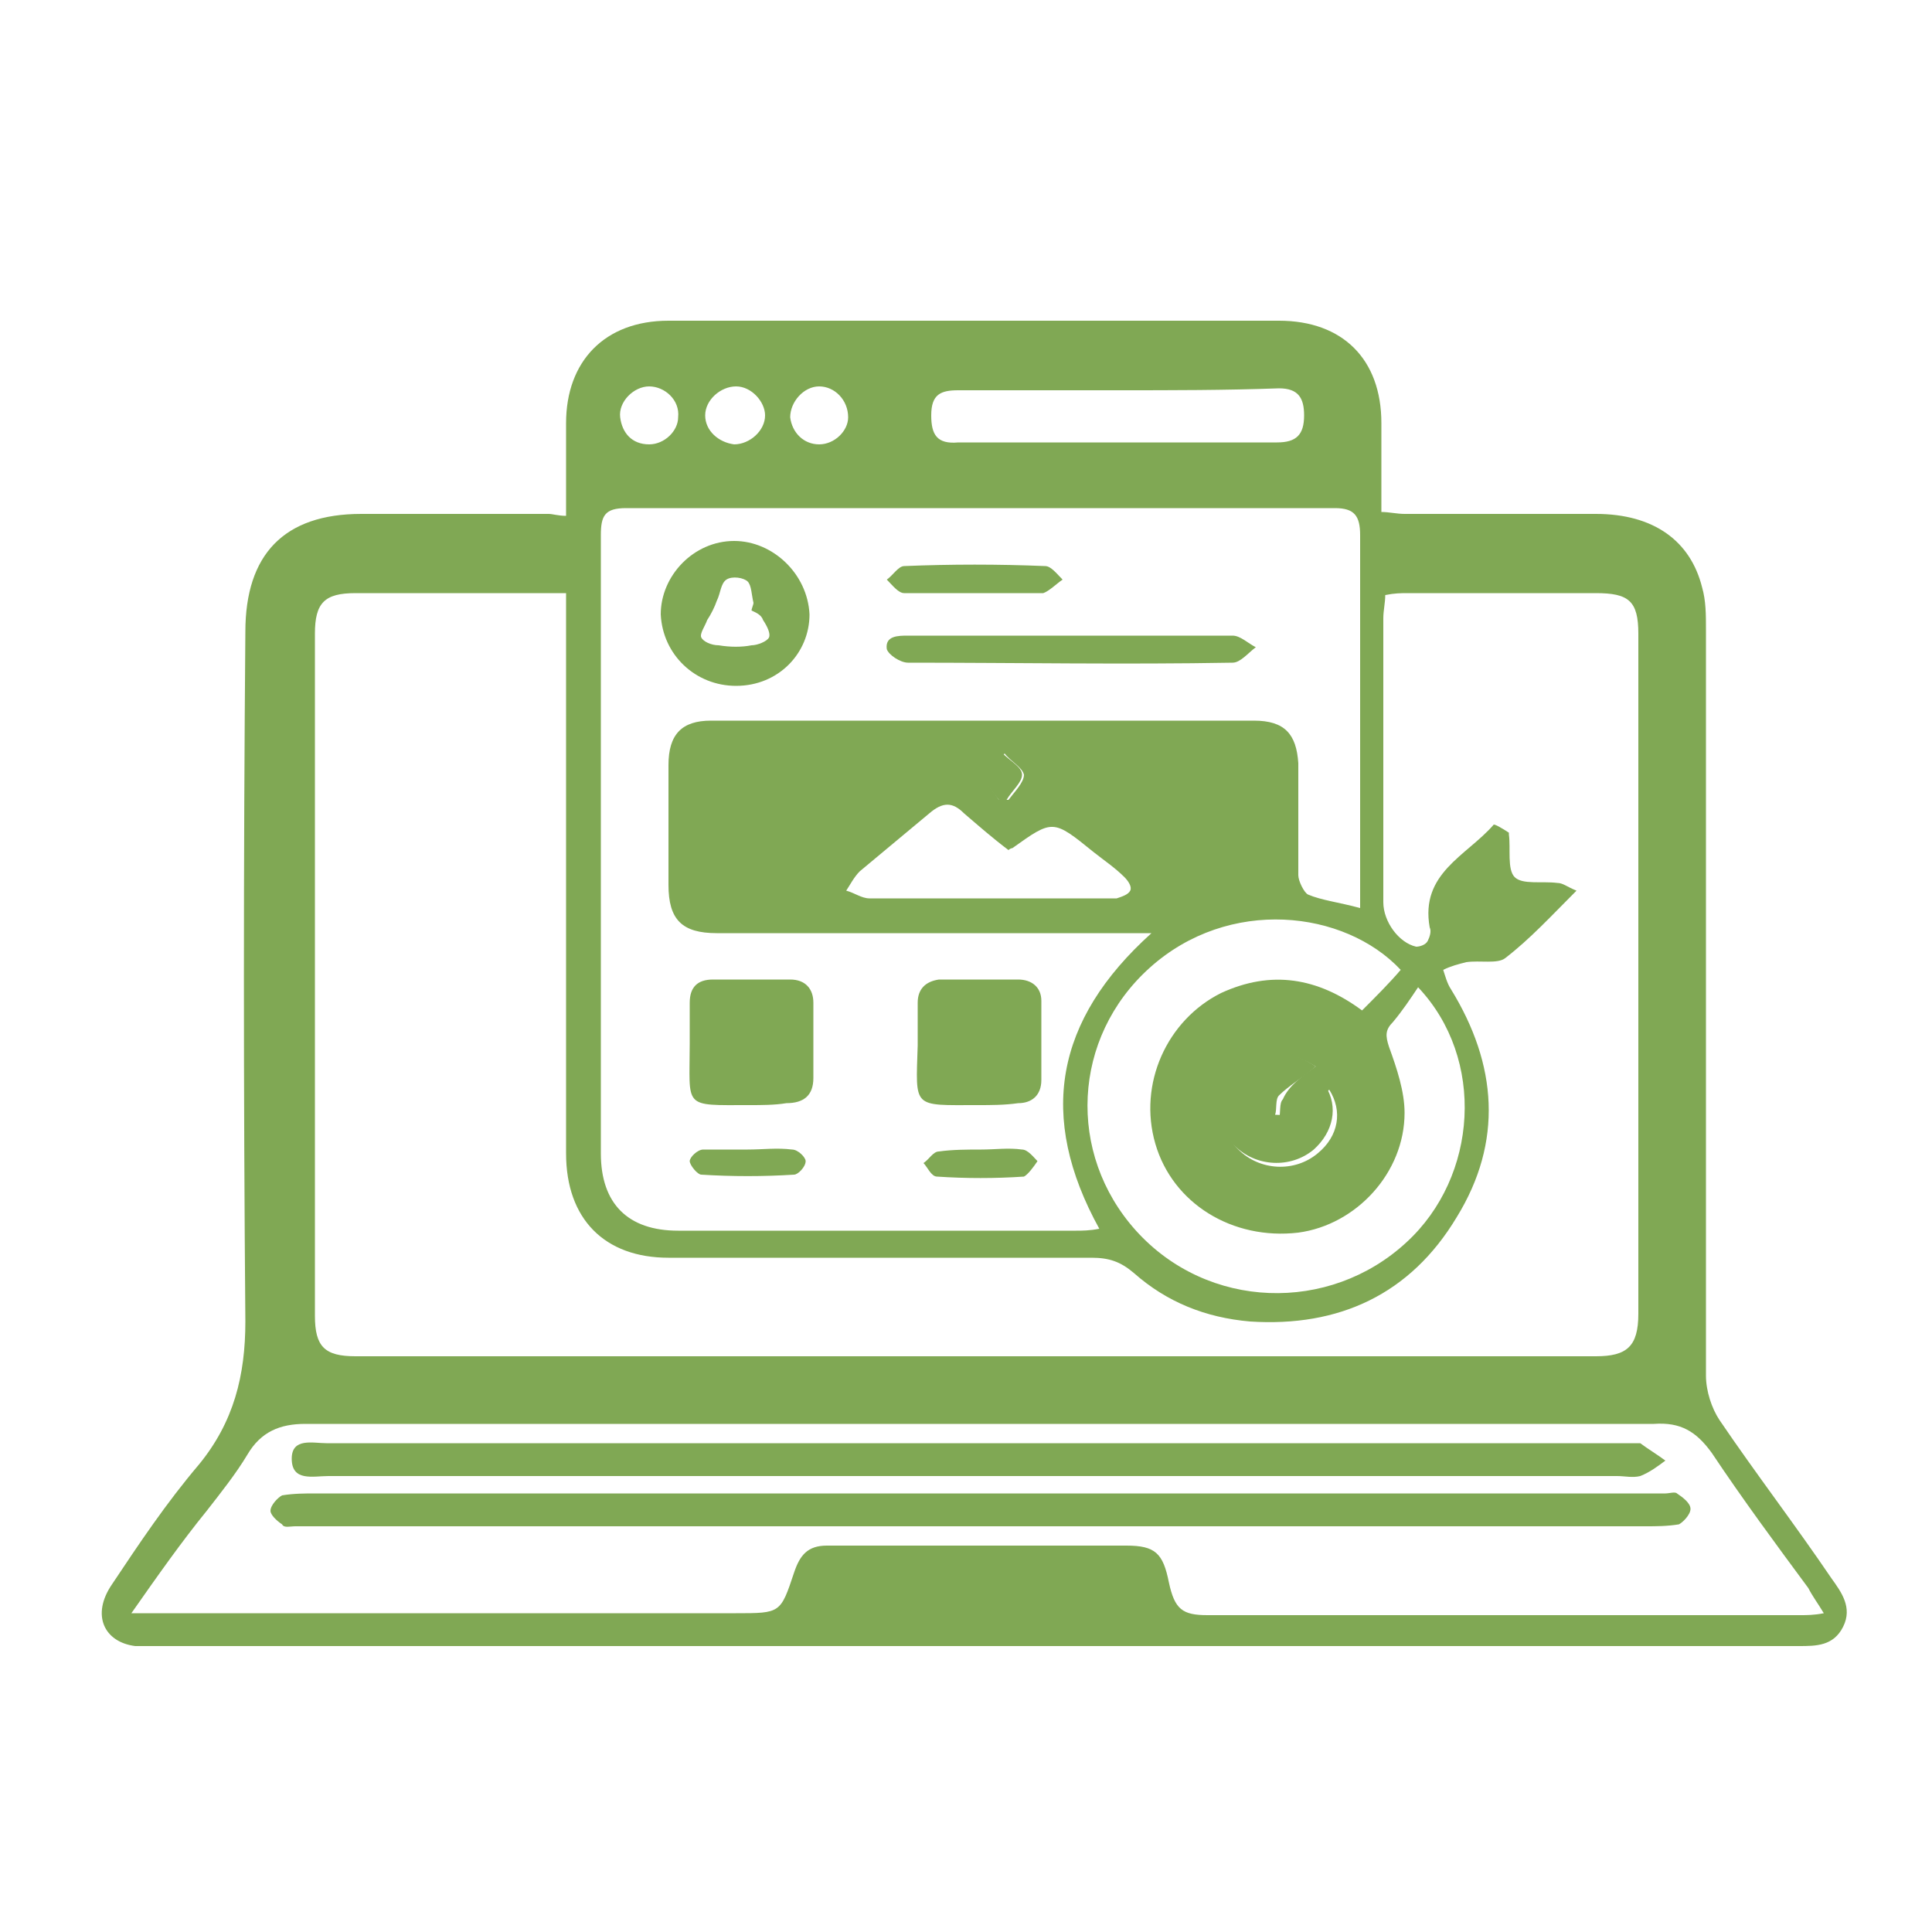 <?xml version="1.0" encoding="utf-8"?>
<!-- Generator: Adobe Illustrator 25.2.1, SVG Export Plug-In . SVG Version: 6.00 Build 0)  -->
<svg version="1.1" id="Layer_1" xmlns="http://www.w3.org/2000/svg" xmlns:xlink="http://www.w3.org/1999/xlink" x="0px" y="0px"
	 viewBox="0 0 100 100" style="enable-background:new 0 0 100 100;" xml:space="preserve">
<style type="text/css">
	.st0{fill:#80A854;}
</style>
<g id="vJwV5j.tif">
	<g>
		<path class="st0" d="M29.3,26.7c0,1.3,0,2.6,0,4c-0.4,0-0.8,0-1.2,0c-3.2,0-6.5,0-9.7,0c-1.6,0-2.1,0.5-2.1,2.1
			c0,11.8,0,23.5,0,35.3c0,1.6,0.5,2.1,2.1,2.1c21.4,0,42.8,0,64.2,0c1.6,0,2.2-0.5,2.2-2.2c0-11.7,0-23.5,0-35.2
			c0-1.7-0.5-2.1-2.2-2.1c-3.2,0-6.5,0-9.7,0c-0.4,0-0.7,0-1.2,0.1c0,0.4-0.1,0.8-0.1,1.2c0,4.9,0,9.8,0,14.7c0,1,0.8,2.1,1.7,2.3
			c0.2,0,0.5-0.1,0.6-0.3c0.1-0.2,0.2-0.5,0.1-0.7c-0.5-2.8,1.9-3.7,3.3-5.3c0-0.1,0.5,0.2,0.8,0.4c0,0,0,0.1,0,0.1
			c0.1,0.7-0.1,1.8,0.3,2.2c0.4,0.4,1.4,0.2,2.2,0.3c0.3,0,0.5,0.2,1,0.4c-1.3,1.3-2.4,2.5-3.7,3.5c-0.4,0.3-1.3,0.1-2,0.2
			c-0.4,0.1-0.8,0.2-1.2,0.4c0.1,0.3,0.2,0.7,0.4,1c2.4,3.9,2.7,7.9,0.3,11.8c-2.4,4-6.1,5.7-10.7,5.4c-2.3-0.2-4.3-1-6-2.5
			c-0.7-0.6-1.3-0.8-2.2-0.8c-7.3,0-14.6,0-21.9,0c-3.3,0-5.3-2-5.3-5.4c0-8.8,0-17.6,0-26.4c0-3.8,0-7.6,0-11.4
			c0-3.2,2-5.3,5.3-5.3c10.5,0,21.1,0,31.6,0c3.3,0,5.3,2,5.3,5.3c0,1.5,0,3,0,4.6c0.4,0,0.8,0.1,1.2,0.1c3.3,0,6.6,0,9.9,0
			c3,0,4.9,1.4,5.5,3.8c0.2,0.7,0.2,1.4,0.2,2.2c0,12.9,0,25.7,0,38.6c0,0.8,0.3,1.7,0.7,2.3c1.9,2.8,3.9,5.4,5.8,8.2
			c0.5,0.7,1.1,1.5,0.6,2.5c-0.5,1-1.4,1-2.3,1c-28.5,0-57,0-85.6,0c-0.2,0-0.4,0-0.5,0C5.4,85,4.7,83.6,5.8,82
			c1.4-2.1,2.8-4.2,4.5-6.2c1.8-2.2,2.4-4.6,2.4-7.4c-0.1-11.9-0.1-23.8,0-35.7c0-4,2-6.1,6-6.1c3.2,0,6.5,0,9.7,0
			C28.6,26.6,28.9,26.7,29.3,26.7z M70.4,47c0-0.5,0-0.9,0-1.2c0-6,0-12.1,0-18.1c0-1-0.3-1.4-1.3-1.4c-12.2,0-24.5,0-36.7,0
			c-1.1,0-1.3,0.4-1.3,1.4c0,10.7,0,21.3,0,32c0,2.6,1.4,4,4,4c6.9,0,13.7,0,20.6,0c0.3,0,0.7,0,1.2-0.1c-3.2-5.8-2.3-10.8,2.7-15.3
			c-0.7,0-1,0-1.4,0c-7,0-14.1,0-21.1,0c-1.8,0-2.5-0.7-2.5-2.5c0-2.1,0-4.1,0-6.2c0-1.6,0.7-2.3,2.2-2.3c9.4,0,18.7,0,28.1,0
			c1.6,0,2.2,0.7,2.3,2.2c0,1.9,0,3.8,0,5.8c0,0.3,0.3,0.9,0.5,1C68.4,46.6,69.3,46.7,70.4,47z M6.8,83.5c0.7,0,1.1,0,1.5,0
			c9.9,0,19.8,0,29.8,0c2.3,0,2.3,0,3-2.1c0.3-0.9,0.7-1.4,1.7-1.4c5.2,0,10.3,0,15.5,0c1.5,0,1.9,0.4,2.2,1.9
			c0.3,1.4,0.7,1.7,2,1.7c10.2,0,20.5,0,30.7,0c0.3,0,0.7,0,1.2-0.1c-0.3-0.5-0.6-0.9-0.8-1.3c-1.7-2.3-3.4-4.6-5-7
			c-0.8-1.1-1.6-1.6-3-1.5c-10.2,0-20.5,0-30.7,0c-13,0-26.1,0-39.1,0c-1.3,0-2.3,0.4-3,1.6c-0.6,1-1.4,2-2.1,2.9
			C9.4,79.8,8.2,81.5,6.8,83.5z M73.4,51.1c-0.4,0.6-0.8,1.2-1.3,1.8c-0.4,0.4-0.4,0.7-0.2,1.3c0.4,1.1,0.8,2.3,0.8,3.4
			c0,3.1-2.5,5.8-5.5,6.2c-3.4,0.4-6.5-1.5-7.4-4.6c-0.9-3.1,0.6-6.4,3.4-7.8c2.6-1.2,5-0.8,7.3,0.9c0.7-0.7,1.4-1.4,2-2.1
			c-2.9-3.1-8.9-3.8-13-0.1c-4,3.6-4.3,9.6-0.7,13.6c3.7,4.1,10,4.3,14,0.6C76.5,60.9,76.9,54.8,73.4,51.1z M57.9,20.2
			c-2.8,0-5.5,0-8.3,0c-0.9,0-1.4,0.2-1.4,1.3c0,1,0.3,1.5,1.4,1.4c5.5,0,11,0,16.5,0c1,0,1.4-0.4,1.4-1.4c0-0.9-0.3-1.4-1.3-1.4
			C63.4,20.2,60.7,20.2,57.9,20.2z M52.2,44c-0.8-0.6-1.6-1.3-2.3-1.9c-0.6-0.6-1.1-0.6-1.8,0c-1.2,1-2.4,2-3.6,3
			c-0.3,0.3-0.5,0.7-0.7,1c0.4,0.1,0.8,0.4,1.2,0.4c4.1,0,8.2,0,12.3,0c0.2,0,0.4,0,0.5,0c0.3-0.1,0.6-0.2,0.7-0.4
			c0.1-0.2-0.1-0.5-0.3-0.7c-0.5-0.5-1.1-0.9-1.6-1.3c-2.1-1.7-2.1-1.7-4.2-0.2C52.4,43.9,52.3,43.9,52.2,44z M68.1,55.2
			c-1.8-1.1-3.4-0.9-4.3,0.4c-0.9,1.2-0.8,2.8,0.3,3.9c1.1,1.1,2.9,1.2,4.1,0.2c1.1-0.9,1.3-2.2,0.6-3.3c-0.5,0.5-0.9,1-1.5,1.4
			c-0.3,0.2-0.8,0.1-1.1,0.1c0.1-0.3,0-0.8,0.2-1C66.7,56.2,67.4,55.7,68.1,55.2z M33.6,20c-0.8,0-1.6,0.8-1.5,1.6
			c0.1,0.8,0.6,1.4,1.5,1.4c0.8,0,1.5-0.7,1.5-1.4C35.2,20.7,34.4,20,33.6,20z M38,23c0.8,0,1.6-0.7,1.6-1.5c0-0.7-0.7-1.5-1.5-1.5
			c-0.8,0-1.6,0.7-1.6,1.5C36.5,22.3,37.2,22.9,38,23z M42.4,20c-0.8,0-1.5,0.8-1.5,1.6c0.1,0.8,0.7,1.4,1.5,1.4
			c0.8,0,1.5-0.7,1.5-1.4C43.9,20.7,43.2,20,42.4,20z M51.7,41.4c0.2,0,0.3,0,0.5,0c0.3-0.4,0.8-0.9,0.8-1.3c-0.1-0.4-0.7-0.7-1-1.1
			c-0.4,0.4-0.9,0.7-1,1.1C50.9,40.5,51.4,40.9,51.7,41.4z"/>
		<path class="st0" d="M68.1,55.2c-0.7,0.6-1.4,1-1.9,1.5c-0.2,0.2-0.1,0.7-0.2,1c0.4,0,0.9,0.1,1.1-0.1c0.6-0.4,1-0.9,1.5-1.4
			c0.7,1.1,0.4,2.4-0.6,3.3c-1.2,1-3,0.9-4.1-0.2c-1.1-1.1-1.2-2.7-0.3-3.9C64.7,54.3,66.3,54,68.1,55.2z"/>
		<path class="st0" d="M51.7,41.4c-0.3-0.4-0.8-0.9-0.8-1.3c0-0.4,0.6-0.8,1-1.1c0.4,0.4,1,0.7,1,1.1c0,0.4-0.5,0.8-0.8,1.3
			C52,41.4,51.8,41.4,51.7,41.4z"/>
		<path class="st0" d="M50.6,57.2c-3.4,0-3.2,0.2-3.1-3.1c0-0.7,0-1.4,0-2.2c0-0.7,0.4-1.1,1.1-1.2c1.4,0,2.8,0,4.1,0
			c0.7,0,1.2,0.4,1.2,1.1c0,1.4,0,2.8,0,4.1c0,0.8-0.5,1.2-1.2,1.2C52,57.2,51.3,57.2,50.6,57.2z"/>
		<path class="st0" d="M38.8,57.2c-3.5,0-3.1,0.2-3.1-3.2c0-0.7,0-1.4,0-2.1c0-0.8,0.4-1.2,1.2-1.2c1.3,0,2.7,0,4,0
			c0.8,0,1.2,0.5,1.2,1.2c0,1.3,0,2.6,0,3.9c0,0.9-0.5,1.3-1.4,1.3C40.1,57.2,39.4,57.2,38.8,57.2z"/>
		<path class="st0" d="M38.1,35.5c-2.1,0-3.8-1.6-3.9-3.7c0-2,1.7-3.8,3.8-3.8c2,0,3.8,1.7,3.9,3.8C41.9,33.8,40.3,35.5,38.1,35.5z
			 M38.9,31.6c0-0.1,0.1-0.3,0.1-0.4c-0.1-0.4-0.1-0.9-0.3-1.1c-0.2-0.2-0.8-0.3-1.1-0.1c-0.3,0.2-0.3,0.7-0.5,1.1
			c-0.1,0.3-0.3,0.7-0.5,1c-0.1,0.3-0.4,0.7-0.3,0.9c0.1,0.2,0.5,0.4,0.9,0.4c0.6,0.1,1.2,0.1,1.7,0c0.3,0,0.8-0.2,0.9-0.4
			c0.1-0.2-0.1-0.6-0.3-0.9C39.4,31.8,39.1,31.7,38.9,31.6z"/>
		<path class="st0" d="M55.4,32.9c2.8,0,5.6,0,8.4,0c0.4,0,0.8,0.4,1.2,0.6c-0.4,0.3-0.8,0.8-1.2,0.8c-5.6,0.1-11.2,0-16.8,0
			c-0.4,0-1-0.4-1.1-0.7c-0.1-0.7,0.6-0.7,1.1-0.7C49.8,32.9,52.6,32.9,55.4,32.9z"/>
		<path class="st0" d="M50.4,30.7c-1.2,0-2.4,0-3.6,0c-0.3,0-0.6-0.4-0.9-0.7c0.3-0.2,0.6-0.7,0.9-0.7c2.4-0.1,4.9-0.1,7.3,0
			c0.3,0,0.6,0.4,0.9,0.7c-0.3,0.2-0.7,0.6-1,0.7C52.8,30.7,51.6,30.7,50.4,30.7z"/>
		<path class="st0" d="M38.7,59.5c0.8,0,1.5-0.1,2.3,0c0.3,0,0.7,0.4,0.7,0.6c0,0.3-0.4,0.7-0.6,0.7c-1.6,0.1-3.2,0.1-4.8,0
			c-0.2,0-0.6-0.5-0.6-0.7c0-0.2,0.4-0.6,0.7-0.6C37.2,59.5,37.9,59.5,38.7,59.5z"/>
		<path class="st0" d="M50.8,59.5c0.7,0,1.4-0.1,2.1,0c0.3,0,0.6,0.4,0.8,0.6c-0.2,0.3-0.5,0.7-0.7,0.8c-1.5,0.1-3,0.1-4.5,0
			c-0.3,0-0.5-0.5-0.7-0.7c0.3-0.2,0.5-0.6,0.8-0.6C49.3,59.5,50.1,59.5,50.8,59.5z"/>
		<path class="st0" d="M50.7,79c-11.8,0-23.6,0-35.4,0c-0.3,0-0.6,0.1-0.7-0.1c-0.3-0.2-0.6-0.5-0.6-0.7c0-0.3,0.4-0.7,0.6-0.8
			c0.6-0.1,1.2-0.1,1.7-0.1c23.3,0,46.6,0,69.9,0c0.2,0,0.5-0.1,0.6,0c0.3,0.2,0.7,0.5,0.7,0.8c0,0.3-0.4,0.7-0.6,0.8
			c-0.6,0.1-1.2,0.1-1.7,0.1C73.6,79,62.1,79,50.7,79C50.7,79,50.7,79,50.7,79z"/>
		<path class="st0" d="M50.6,74.7c11.3,0,22.7,0,34,0c0.1,0,0.2,0,0.3,0c0.4,0.3,0.9,0.6,1.3,0.9c-0.4,0.3-0.8,0.6-1.3,0.8
			c-0.4,0.1-0.8,0-1.2,0c-22.2,0-44.5,0-66.7,0c-0.8,0-1.9,0.3-1.9-0.9c0-1.1,1.1-0.8,1.8-0.8C28.2,74.7,39.4,74.7,50.6,74.7z"/>
	</g>
</g>
</svg>
